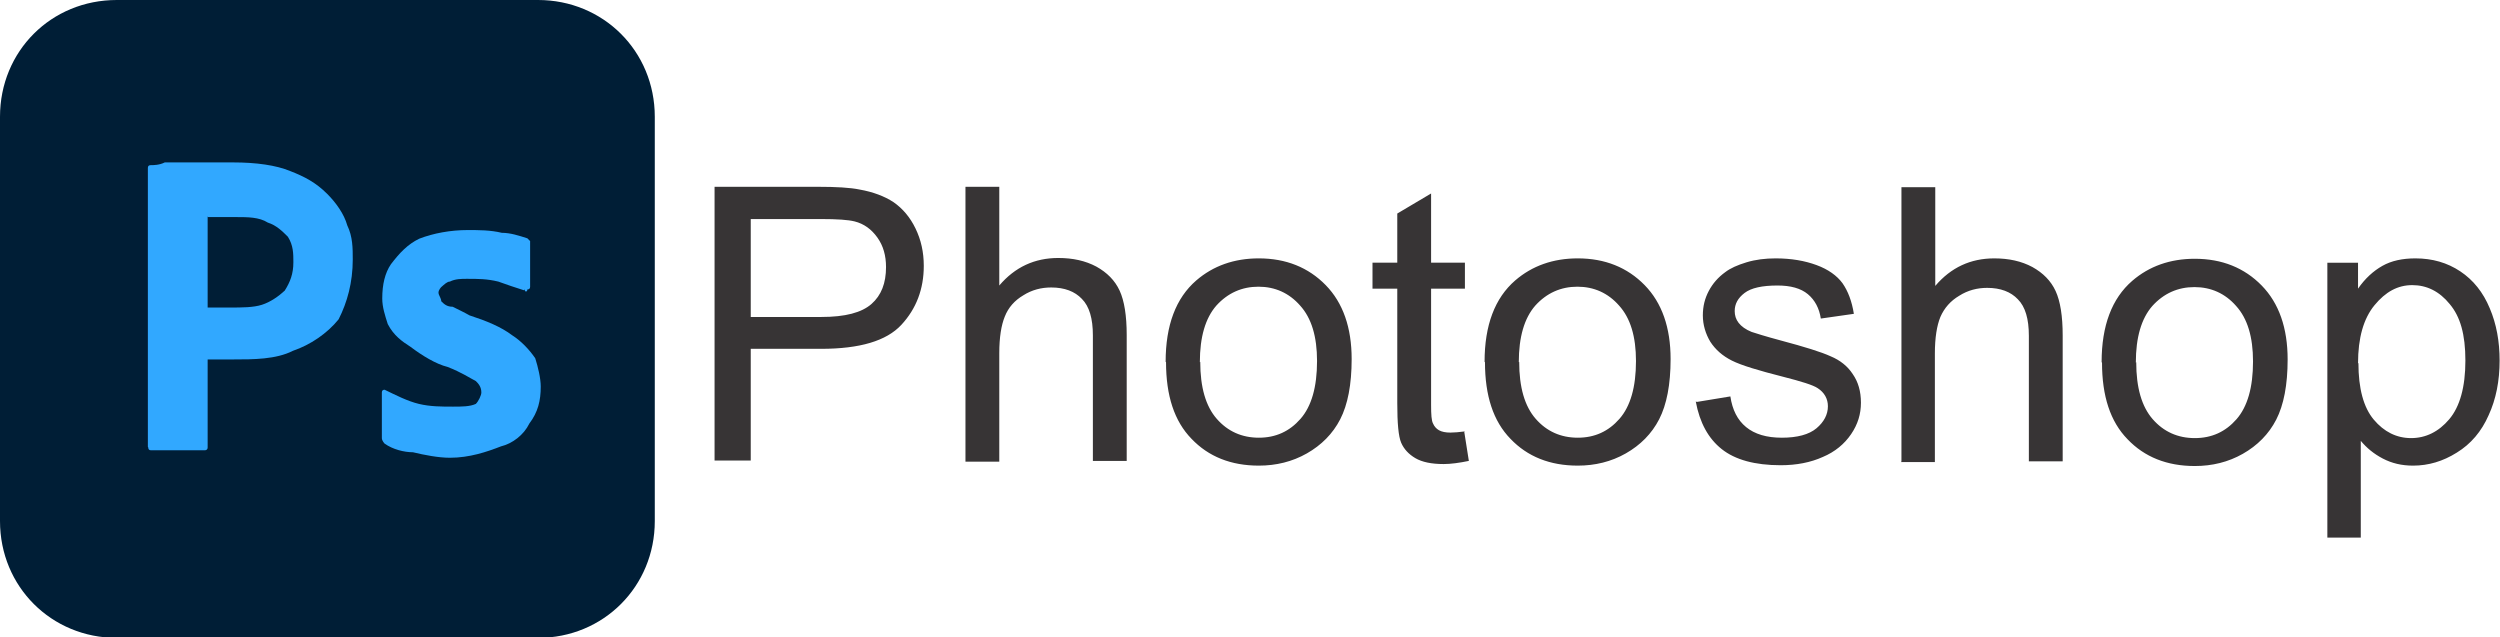 <?xml version="1.0" encoding="UTF-8"?> <svg xmlns="http://www.w3.org/2000/svg" id="Layer_1" viewBox="0 0 63.57 16.21"><path d="m2.97,0h10.71c1.66,0,2.97,1.3,2.97,2.97v10.28c0,1.66-1.3,2.97-2.97,2.97H2.97c-1.66,0-2.97-1.3-2.97-2.97V2.97C0,1.3,1.3,0,2.97,0" style="fill:#001e36;"></path><path d="m3.76,11.36v-7.09q0-.07.07-.07c.07,0,.22,0,.36-.07h1.74c.58,0,1.09.07,1.45.22.36.14.65.29.94.58.22.22.43.51.51.8.14.29.14.58.14.87,0,.58-.14,1.09-.36,1.52-.29.36-.72.65-1.16.8-.43.22-1.01.22-1.52.22h-.65v2.24c0,.07-.07.07-.07.07h-1.37q-.07,0-.07-.07h0Zm1.52-5.86v2.32h.58c.29,0,.58,0,.8-.07.22-.07.43-.22.58-.36.14-.22.22-.43.22-.72,0-.22,0-.43-.14-.65-.14-.14-.29-.29-.51-.36-.22-.14-.51-.14-.8-.14h-.72,0Z" style="fill:#31a8ff;"></path><path d="m13.32,7.38c-.22-.07-.43-.14-.65-.22-.29-.07-.51-.07-.8-.07-.14,0-.29,0-.43.07-.07,0-.14.07-.22.14,0,0-.07.07-.07.14s.07.14.07.22c.07.07.14.14.29.14.14.07.29.14.43.22.43.14.8.29,1.09.51.22.14.43.36.58.58.07.22.14.51.14.72,0,.36-.07.65-.29.94-.14.29-.43.51-.72.58-.36.14-.8.29-1.3.29-.29,0-.65-.07-.94-.14-.22,0-.51-.07-.72-.22,0,0-.07-.07-.07-.14v-1.16q0-.07.07-.07c.29.14.58.29.87.36.29.07.58.07.87.07.22,0,.43,0,.58-.07.07-.07.14-.22.14-.29,0-.14-.07-.22-.14-.29-.14-.07-.36-.22-.72-.36-.29-.07-.65-.29-.94-.51-.22-.14-.43-.29-.58-.58-.07-.22-.14-.43-.14-.65,0-.36.07-.65.22-.87.22-.29.43-.51.72-.65.36-.14.8-.22,1.23-.22.29,0,.58,0,.87.07.22,0,.43.07.65.14l.07.07v1.16q0,.07-.07.07c0,.07-.07.07-.07,0h0Z" style="fill:#31a8ff;"></path><path d="m59.97,9.23c0,.65.13,1.13.39,1.44.26.31.58.47.95.47s.7-.16.97-.48c.27-.32.41-.82.41-1.49s-.13-1.12-.4-1.44c-.26-.32-.58-.48-.95-.48s-.68.17-.96.51c-.28.34-.42.83-.42,1.48m-.78,4.43v-6.99h.78v.66c.18-.26.39-.45.62-.58.23-.13.51-.19.84-.19.43,0,.81.11,1.14.33.33.22.58.53.75.94.17.4.25.84.25,1.33,0,.51-.09.98-.28,1.39-.18.41-.45.73-.81.95-.35.22-.72.33-1.11.33-.29,0-.54-.06-.77-.18-.23-.12-.41-.27-.56-.45v2.46h-.86Zm-4.86-4.46c0,.65.14,1.13.42,1.45.28.32.64.48,1.07.48s.78-.16,1.06-.48c.28-.32.42-.81.42-1.47,0-.62-.14-1.09-.43-1.41-.28-.32-.64-.48-1.06-.48s-.78.16-1.07.48c-.28.32-.42.8-.42,1.44Zm-.88,0c0-.93.26-1.62.78-2.07.43-.37.96-.56,1.59-.56.69,0,1.26.23,1.7.68.44.45.66,1.08.66,1.88,0,.65-.1,1.16-.29,1.53-.19.37-.48.66-.85.87-.37.21-.78.31-1.22.31-.71,0-1.28-.23-1.71-.68-.44-.45-.65-1.1-.65-1.95Zm-5.09,2.52v-6.97h.86v2.51c.4-.47.9-.7,1.5-.7.37,0,.69.07.97.22.27.15.47.35.59.61.12.26.18.64.18,1.13v3.2h-.86v-3.19c0-.43-.09-.74-.28-.93-.18-.19-.44-.29-.78-.29-.25,0-.49.06-.71.2-.22.13-.38.31-.48.54-.09.22-.14.53-.14.93v2.76h-.86Zm-5.2-1.51l.85-.14c.05.34.18.6.4.78.22.18.52.27.91.27s.69-.08.88-.24c.19-.16.29-.35.29-.56,0-.19-.09-.35-.26-.46-.12-.08-.41-.17-.88-.29-.63-.16-1.06-.29-1.3-.41-.24-.12-.42-.28-.55-.48-.12-.2-.19-.43-.19-.67,0-.23.05-.43.15-.62.1-.19.24-.35.42-.48.13-.1.31-.18.54-.25.23-.07.48-.1.74-.1.4,0,.74.06,1.04.17.3.11.52.27.66.46.14.2.24.46.29.78l-.84.12c-.04-.26-.15-.47-.33-.62-.18-.15-.44-.22-.77-.22-.39,0-.67.06-.84.19-.17.13-.25.28-.25.46,0,.11.03.21.1.3.07.09.18.17.33.23.09.03.34.11.75.22.6.16,1.02.29,1.26.4.24.1.43.25.56.45.14.2.21.44.21.73s-.08.55-.25.8c-.17.25-.41.45-.72.58-.31.14-.67.21-1.07.21-.66,0-1.16-.14-1.5-.41-.34-.27-.56-.67-.66-1.21Zm-4.52-1.02c0,.65.14,1.13.42,1.45.28.32.64.48,1.07.48s.78-.16,1.06-.48c.28-.32.42-.81.42-1.47,0-.62-.14-1.09-.43-1.41-.28-.32-.64-.48-1.06-.48s-.78.16-1.07.48c-.28.32-.42.8-.42,1.44Zm-.88,0c0-.93.26-1.62.78-2.07.43-.37.96-.56,1.59-.56.69,0,1.26.23,1.7.68.44.45.66,1.08.66,1.88,0,.65-.1,1.16-.29,1.53-.19.37-.48.66-.85.87-.37.21-.78.31-1.22.31-.71,0-1.28-.23-1.71-.68-.44-.45-.65-1.1-.65-1.95Zm-.52,1.76l.12.76c-.24.05-.46.08-.64.08-.31,0-.55-.05-.72-.15-.17-.1-.29-.23-.36-.39-.07-.16-.1-.5-.1-1.01v-2.91h-.63v-.66h.63v-1.25l.86-.51v1.76h.86v.66h-.86v2.96c0,.24.01.4.05.47.03.07.08.13.15.17.07.04.17.06.29.06.09,0,.22-.01.37-.03Zm-6.71-1.76c0,.65.14,1.13.42,1.45.28.32.64.48,1.07.48s.78-.16,1.06-.48c.28-.32.42-.81.42-1.47,0-.62-.14-1.09-.43-1.41-.28-.32-.64-.48-1.06-.48s-.78.16-1.07.48c-.28.32-.42.8-.42,1.44Zm-.88,0c0-.93.26-1.62.78-2.07.43-.37.96-.56,1.59-.56.69,0,1.26.23,1.7.68.44.45.66,1.08.66,1.88,0,.65-.1,1.16-.29,1.53-.19.37-.48.66-.85.87-.37.21-.78.31-1.22.31-.71,0-1.28-.23-1.71-.68-.44-.45-.65-1.1-.65-1.95Zm-5.09,2.52v-6.97h.86v2.51c.4-.47.9-.7,1.5-.7.37,0,.69.07.97.22.27.15.47.35.59.61.12.26.18.64.18,1.13v3.2h-.86v-3.19c0-.43-.09-.74-.28-.93-.18-.19-.44-.29-.78-.29-.25,0-.49.06-.71.2-.22.13-.38.31-.47.54-.09.22-.14.53-.14.93v2.76h-.86Zm-5.46-3.66h1.8c.6,0,1.02-.11,1.27-.33.25-.22.37-.53.37-.94,0-.29-.07-.54-.22-.75-.15-.21-.34-.35-.58-.41-.16-.04-.44-.06-.86-.06h-1.78v2.49Zm-.92,3.66v-6.97h2.63c.46,0,.82.02,1.06.07.34.06.63.17.86.32.23.16.42.38.56.67.14.29.21.6.21.95,0,.59-.19,1.09-.57,1.5-.38.41-1.06.61-2.04.61h-1.79v2.84h-.92Z" style="fill:#373435;"></path></svg> 